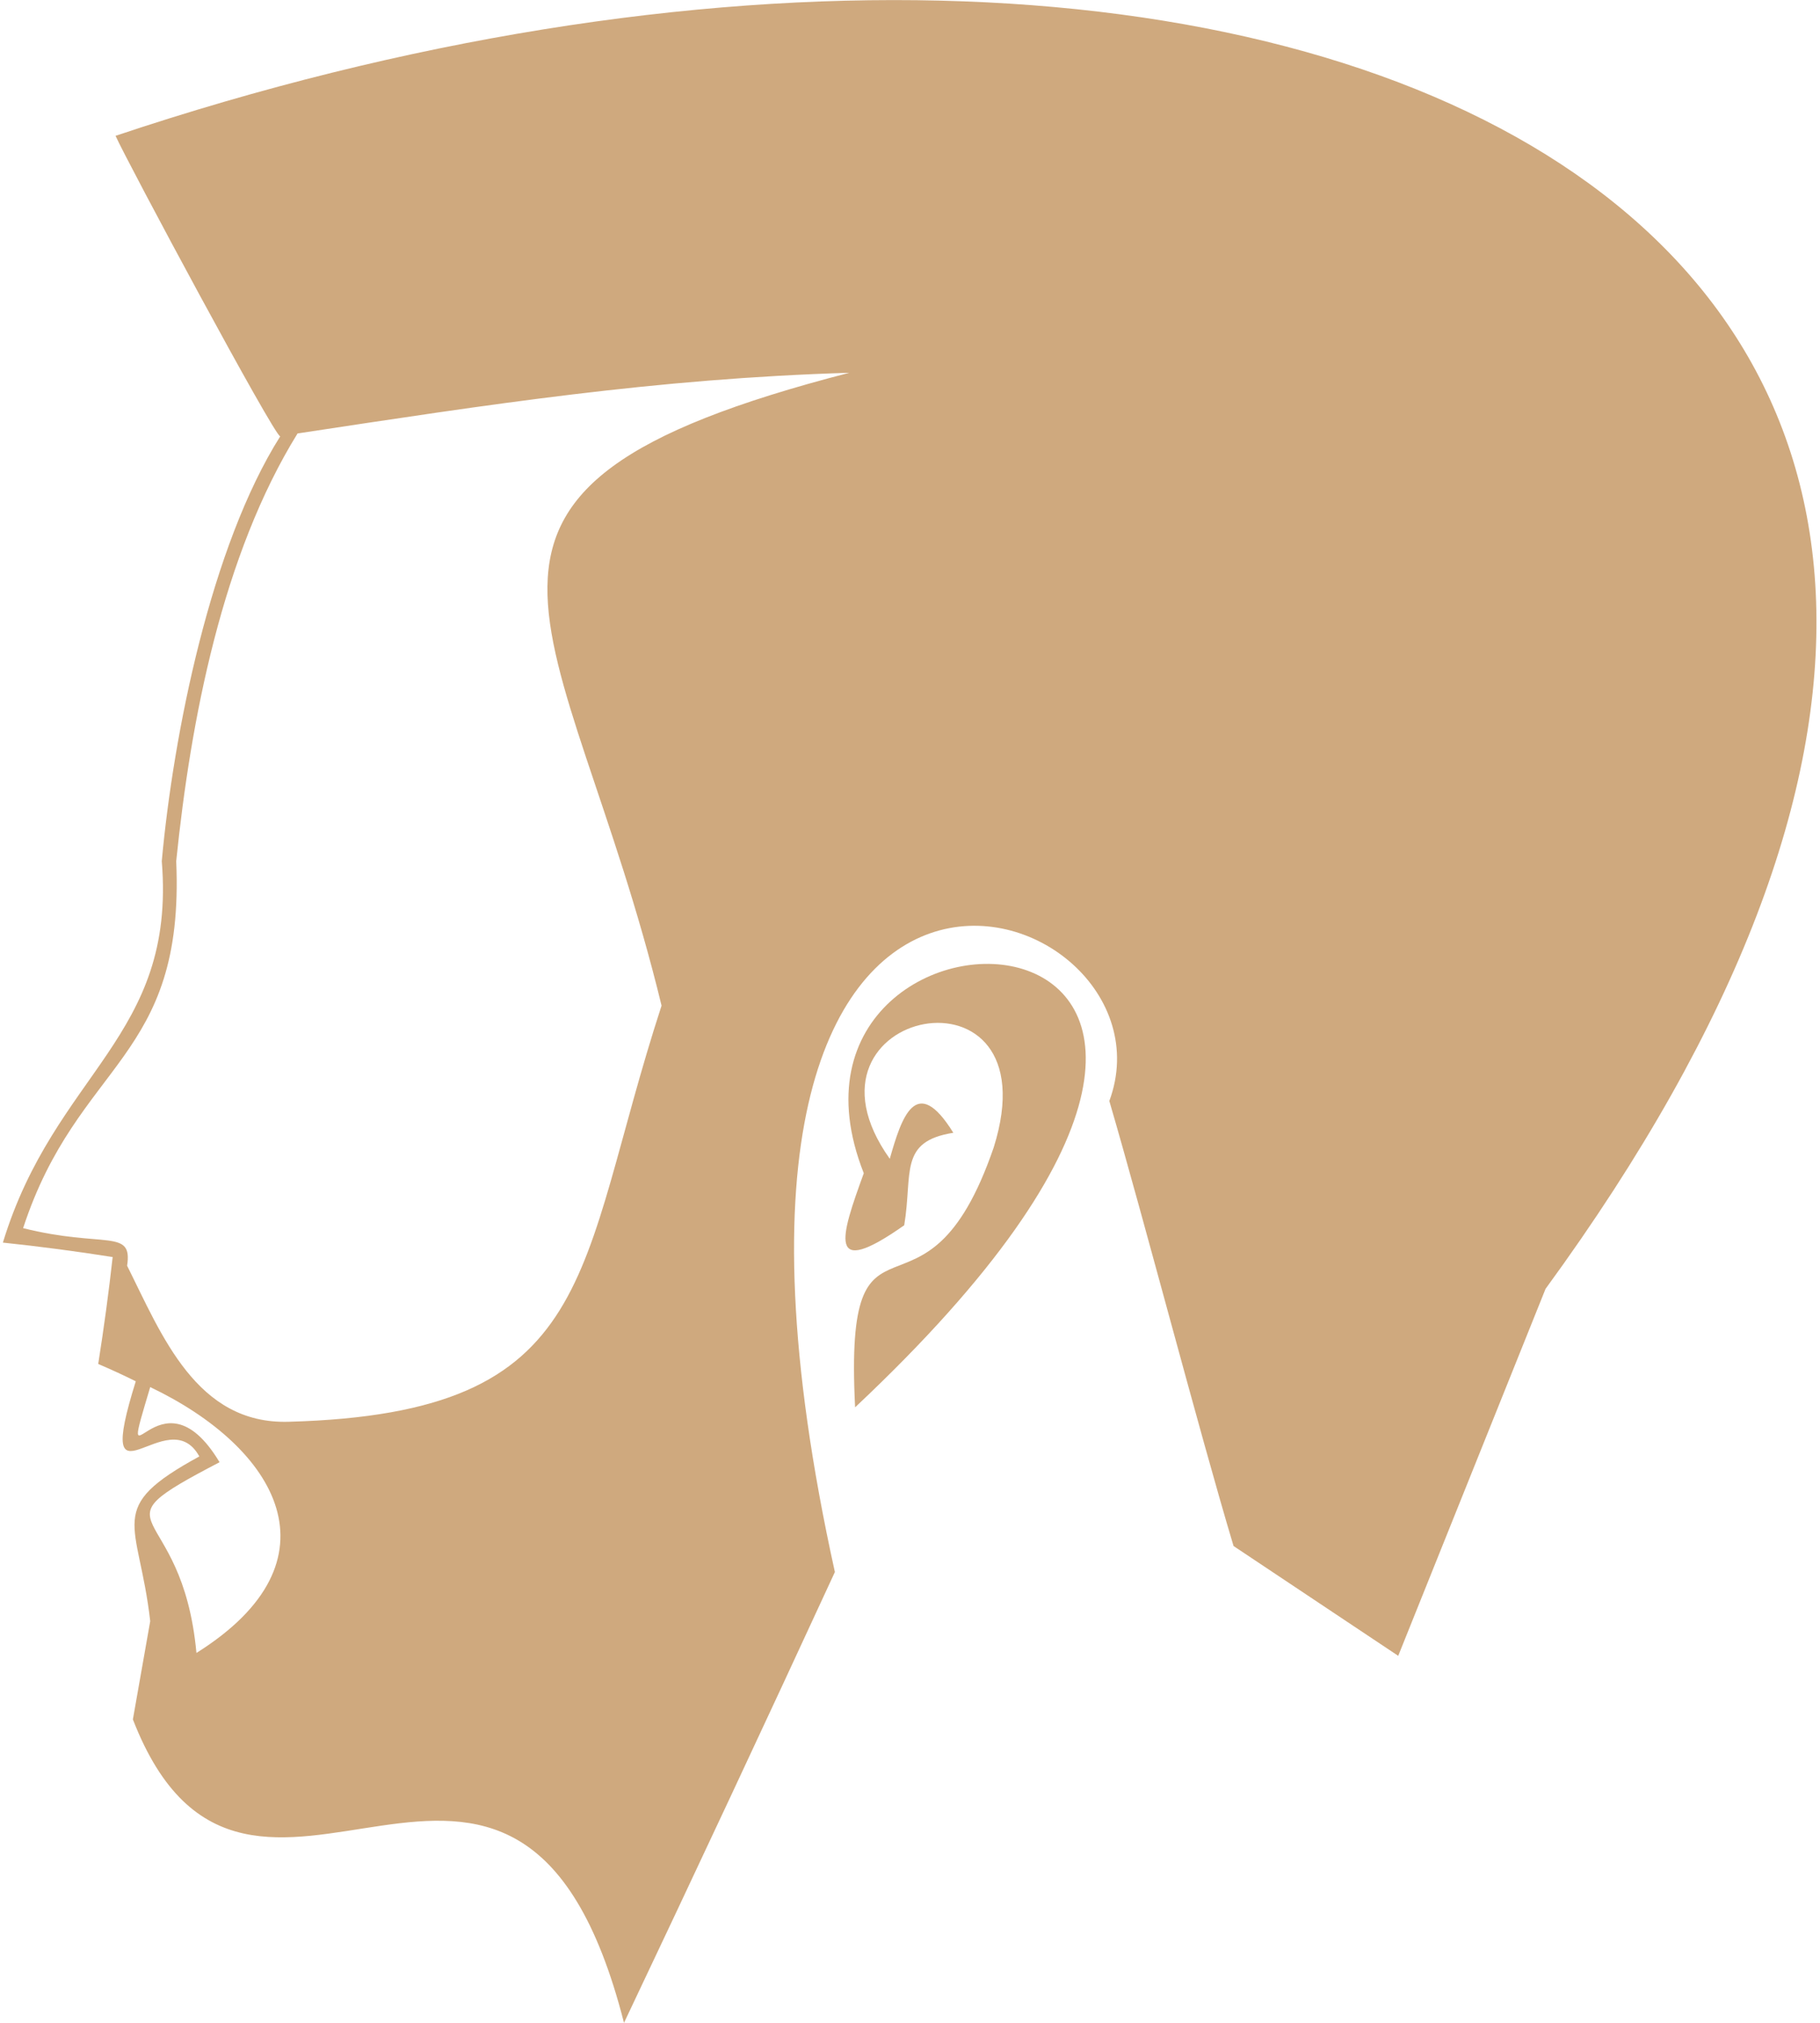<svg version="1.2" xmlns="http://www.w3.org/2000/svg" viewBox="0 0 63 70" width="63" height="70">
	<title>noun-hair-1710637-D0A97E-svg</title>
	<style>
		.s0 { fill: #cfa97e } 
	</style>
	<g id="Layer">
		<path id="Layer" fill-rule="evenodd" class="s0" d="m53.5 44.6l-5.1 12.7-5.7-3.8c-1.2-4-3.1-11.3-4.3-15.4 2.7-7.3-16.1-13.6-9.5 16.3q-3.6 7.8-7.3 15.6c-3.7-14.5-13-0.2-17-10.5q0.3-1.7 0.6-3.4c-0.4-3.5-1.6-3.9 1.7-5.7-1.1-2-3.7 2.2-2.2-2.6q-0.6-0.3-1.3-0.6 0.3-1.9 0.5-3.7-1.9-0.3-3.8-0.5c1.8-5.9 6-7.1 5.5-13.2 0.4-4.4 1.7-10.9 4.1-14.7-0.2 0-5.3-9.5-5.7-10.4 40.3-13.5 76.6 2.8 49.5 39.9zm-46.7 12.6c5.1-3.2 2.8-7.1-1.6-9.2-1.2 4 0.3-0.9 2.4 2.6-4.6 2.4-1.3 1.2-0.8 6.6zm-2.4-13.4c1.2 2.4 2.4 5.5 5.6 5.4 10.8-0.3 9.9-5.2 12.9-14.4-3.3-13.6-9.4-17.8 6.5-21.9-6.7 0.2-12.5 1.1-19.1 2.1-2.6 4.2-3.7 9.9-4.2 14.8 0.3 6.9-3.4 6.9-5.3 12.7 2.8 0.7 3.8 0 3.6 1.3z"/>
		<path id="Layer" fill-rule="evenodd" class="s0" d="m29.9 40.6c-0.8 2.2-1.3 3.7 1.4 1.8 0.3-1.8-0.2-2.9 1.7-3.2-1.3-2.1-1.8-0.5-2.2 0.9-3.7-5.2 5.7-7.1 3.6-0.4-2.4 7-5.2 1.1-4.8 9 19.8-18.6-4-19 0.3-8.1z"/>
	</g>
</svg>